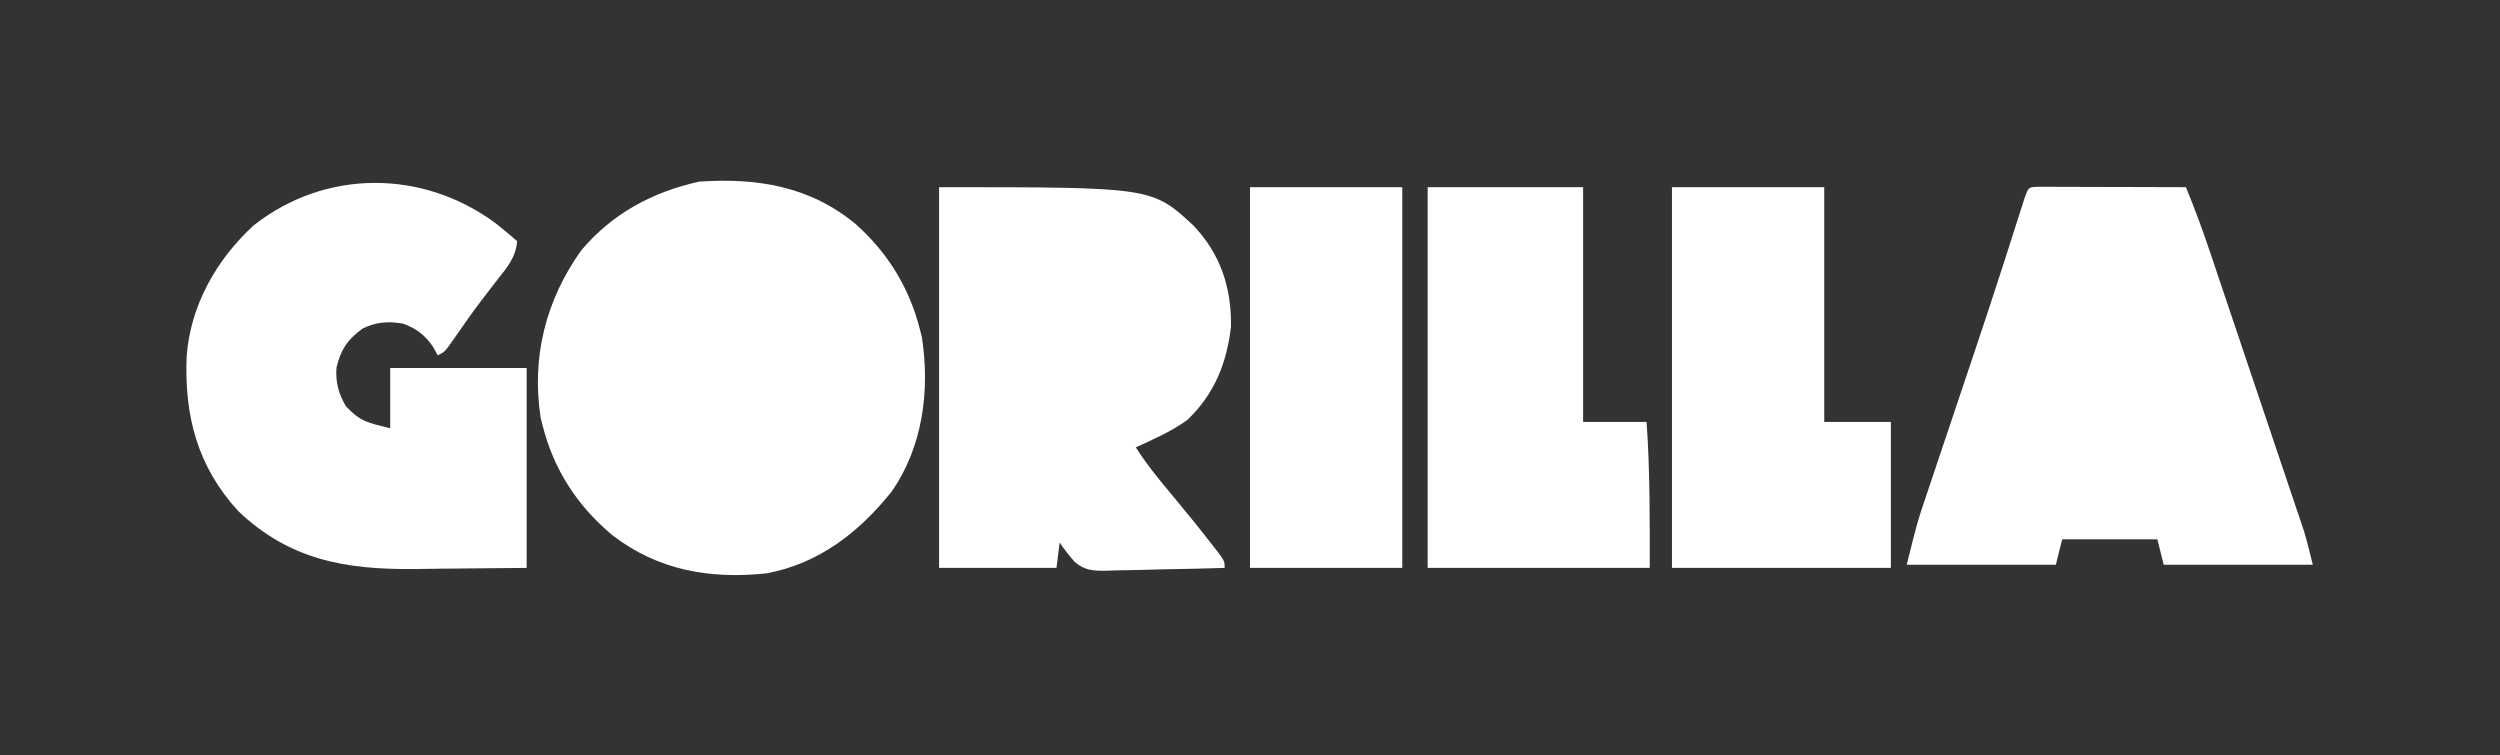 <?xml version="1.0" encoding="UTF-8"?>
<svg version="1.1" xmlns="http://www.w3.org/2000/svg" width="788" height="238">
<rect width="100%" height="100%" fill="#333333" stroke="none"/>
<path d="M0 0 C10.072 8.972 16.922 20.171 20.207 33.291 C20.397 34.035 20.586 34.779 20.781 35.545 C23.38 52.306 21.081 70.206 11.207 84.291 C0.987 97.054 -11.669 106.938 -28.14 110.006 C-45.892 111.915 -62.393 109.102 -76.82 97.951 C-87.819 88.752 -95.289 77.284 -98.793 63.291 C-98.984 62.541 -99.174 61.791 -99.371 61.018 C-102.332 41.88 -97.757 23.813 -86.539 8.143 C-76.665 -3.472 -64.182 -10.178 -49.418 -13.459 C-31.179 -14.717 -14.422 -12.018 0 0 Z " fill="#FFFFFF" transform="translate(269.793,70.709)"/>
<path d="M0 0 C0.868 0.002 1.737 0.004 2.631 0.007 C3.612 0.007 4.593 0.007 5.604 0.007 C6.67 0.012 7.737 0.017 8.836 0.023 C10.465 0.025 10.465 0.025 12.127 0.027 C15.612 0.033 19.097 0.045 22.582 0.058 C24.938 0.063 27.294 0.067 29.65 0.071 C35.44 0.082 41.23 0.1 47.02 0.12 C49.769 6.81 52.264 13.544 54.563 20.4 C55.056 21.861 55.056 21.861 55.56 23.351 C56.635 26.536 57.706 29.723 58.777 32.909 C59.529 35.14 60.281 37.371 61.033 39.602 C62.603 44.263 64.171 48.925 65.738 53.587 C67.742 59.551 69.752 65.513 71.763 71.475 C73.315 76.076 74.864 80.678 76.411 85.28 C77.151 87.479 77.892 89.677 78.634 91.875 C79.67 94.949 80.703 98.024 81.735 101.099 C82.192 102.449 82.192 102.449 82.657 103.826 C82.94 104.673 83.224 105.519 83.515 106.391 C83.759 107.116 84.003 107.84 84.254 108.586 C85.304 112.061 86.139 115.598 87.02 119.12 C71.51 119.12 56 119.12 40.02 119.12 C39.03 115.16 39.03 115.16 38.02 111.12 C28.12 111.12 18.22 111.12 8.02 111.12 C7.36 113.76 6.7 116.4 6.02 119.12 C-9.49 119.12 -25 119.12 -40.98 119.12 C-37.606 105.622 -37.606 105.622 -35.611 99.688 C-35.394 99.039 -35.178 98.389 -34.954 97.72 C-34.248 95.61 -33.536 93.502 -32.824 91.394 C-32.316 89.878 -31.809 88.363 -31.302 86.847 C-29.969 82.864 -28.63 78.882 -27.29 74.902 C-25.182 68.636 -23.081 62.369 -20.981 56.101 C-20.461 54.549 -19.94 52.997 -19.419 51.445 C-16.494 42.724 -13.602 33.994 -10.781 25.238 C-10.525 24.443 -10.268 23.647 -10.004 22.827 C-8.778 19.018 -7.558 15.208 -6.344 11.396 C-5.911 10.044 -5.478 8.693 -5.045 7.341 C-4.669 6.16 -4.293 4.979 -3.905 3.762 C-2.644 0.161 -2.644 0.161 0 0 Z " fill="#FFFFFF" transform="translate(641.98,58.88)"/>
<path d="M0 0 C2.361 1.878 4.68 3.786 6.957 5.766 C6.542 11.034 3.669 14.205 0.52 18.203 C-0.572 19.619 -1.662 21.035 -2.75 22.453 C-3.3 23.167 -3.85 23.881 -4.417 24.617 C-7.359 28.504 -10.145 32.503 -12.92 36.511 C-15.83 40.659 -15.83 40.659 -18.043 41.766 C-18.559 40.858 -19.074 39.951 -19.605 39.016 C-22.034 35.432 -24.953 33.196 -29.043 31.766 C-33.67 30.963 -37.644 31.244 -41.855 33.391 C-46.606 36.93 -48.586 39.879 -49.98 45.641 C-50.327 50.168 -49.335 53.858 -47.043 57.766 C-42.399 62.734 -40.125 62.995 -33.043 64.766 C-33.043 58.496 -33.043 52.226 -33.043 45.766 C-18.853 45.766 -4.663 45.766 9.957 45.766 C9.957 66.556 9.957 87.346 9.957 108.766 C1.006 108.848 -7.945 108.931 -17.168 109.016 C-19.964 109.052 -22.76 109.088 -25.641 109.126 C-47.234 109.291 -64.828 106.272 -81.043 90.766 C-93.881 76.661 -97.935 60.829 -97.218 42.203 C-96.06 26.059 -87.823 11.559 -76.043 0.766 C-53.417 -16.986 -22.904 -16.818 0 0 Z " fill="#FFFFFF" transform="translate(156.043,70.234)"/>
<path d="M0 0 C67.069 0 67.069 0 80.113 12.02 C88.674 21.006 92.222 31.681 92 44 C90.69 55.486 86.733 65.275 78.277 73.328 C73.305 76.979 67.593 79.448 62 82 C65.186 87.014 68.811 91.513 72.625 96.062 C77.112 101.467 81.567 106.889 85.875 112.438 C86.677 113.467 87.479 114.497 88.305 115.559 C90 118 90 118 90 120 C83.72 120.204 77.441 120.343 71.158 120.439 C69.023 120.48 66.888 120.534 64.754 120.604 C61.678 120.701 58.605 120.746 55.527 120.781 C54.579 120.823 53.631 120.864 52.654 120.906 C48.552 120.909 46.022 120.848 42.791 118.166 C41.045 116.182 39.476 114.19 38 112 C37.67 114.64 37.34 117.28 37 120 C24.79 120 12.58 120 0 120 C0 80.4 0 40.8 0 0 Z " fill="#FFFFFF" transform="translate(296,59)"/>
<path d="M0 0 C16.17 0 32.34 0 49 0 C49 24.42 49 48.84 49 74 C55.6 74 62.2 74 69 74 C70.093 89.298 70 104.663 70 120 C46.9 120 23.8 120 0 120 C0 80.4 0 40.8 0 0 Z " fill="#FFFFFF" transform="translate(450,59)"/>
<path d="M0 0 C15.84 0 31.68 0 48 0 C48 24.42 48 48.84 48 74 C54.93 74 61.86 74 69 74 C69 89.18 69 104.36 69 120 C46.23 120 23.46 120 0 120 C0 80.4 0 40.8 0 0 Z " fill="#FFFFFF" transform="translate(527,59)"/>
<path d="M0 0 C15.84 0 31.68 0 48 0 C48 39.6 48 79.2 48 120 C32.16 120 16.32 120 0 120 C0 80.4 0 40.8 0 0 Z " fill="#FFFFFF" transform="translate(394,59)"/>
</svg>
